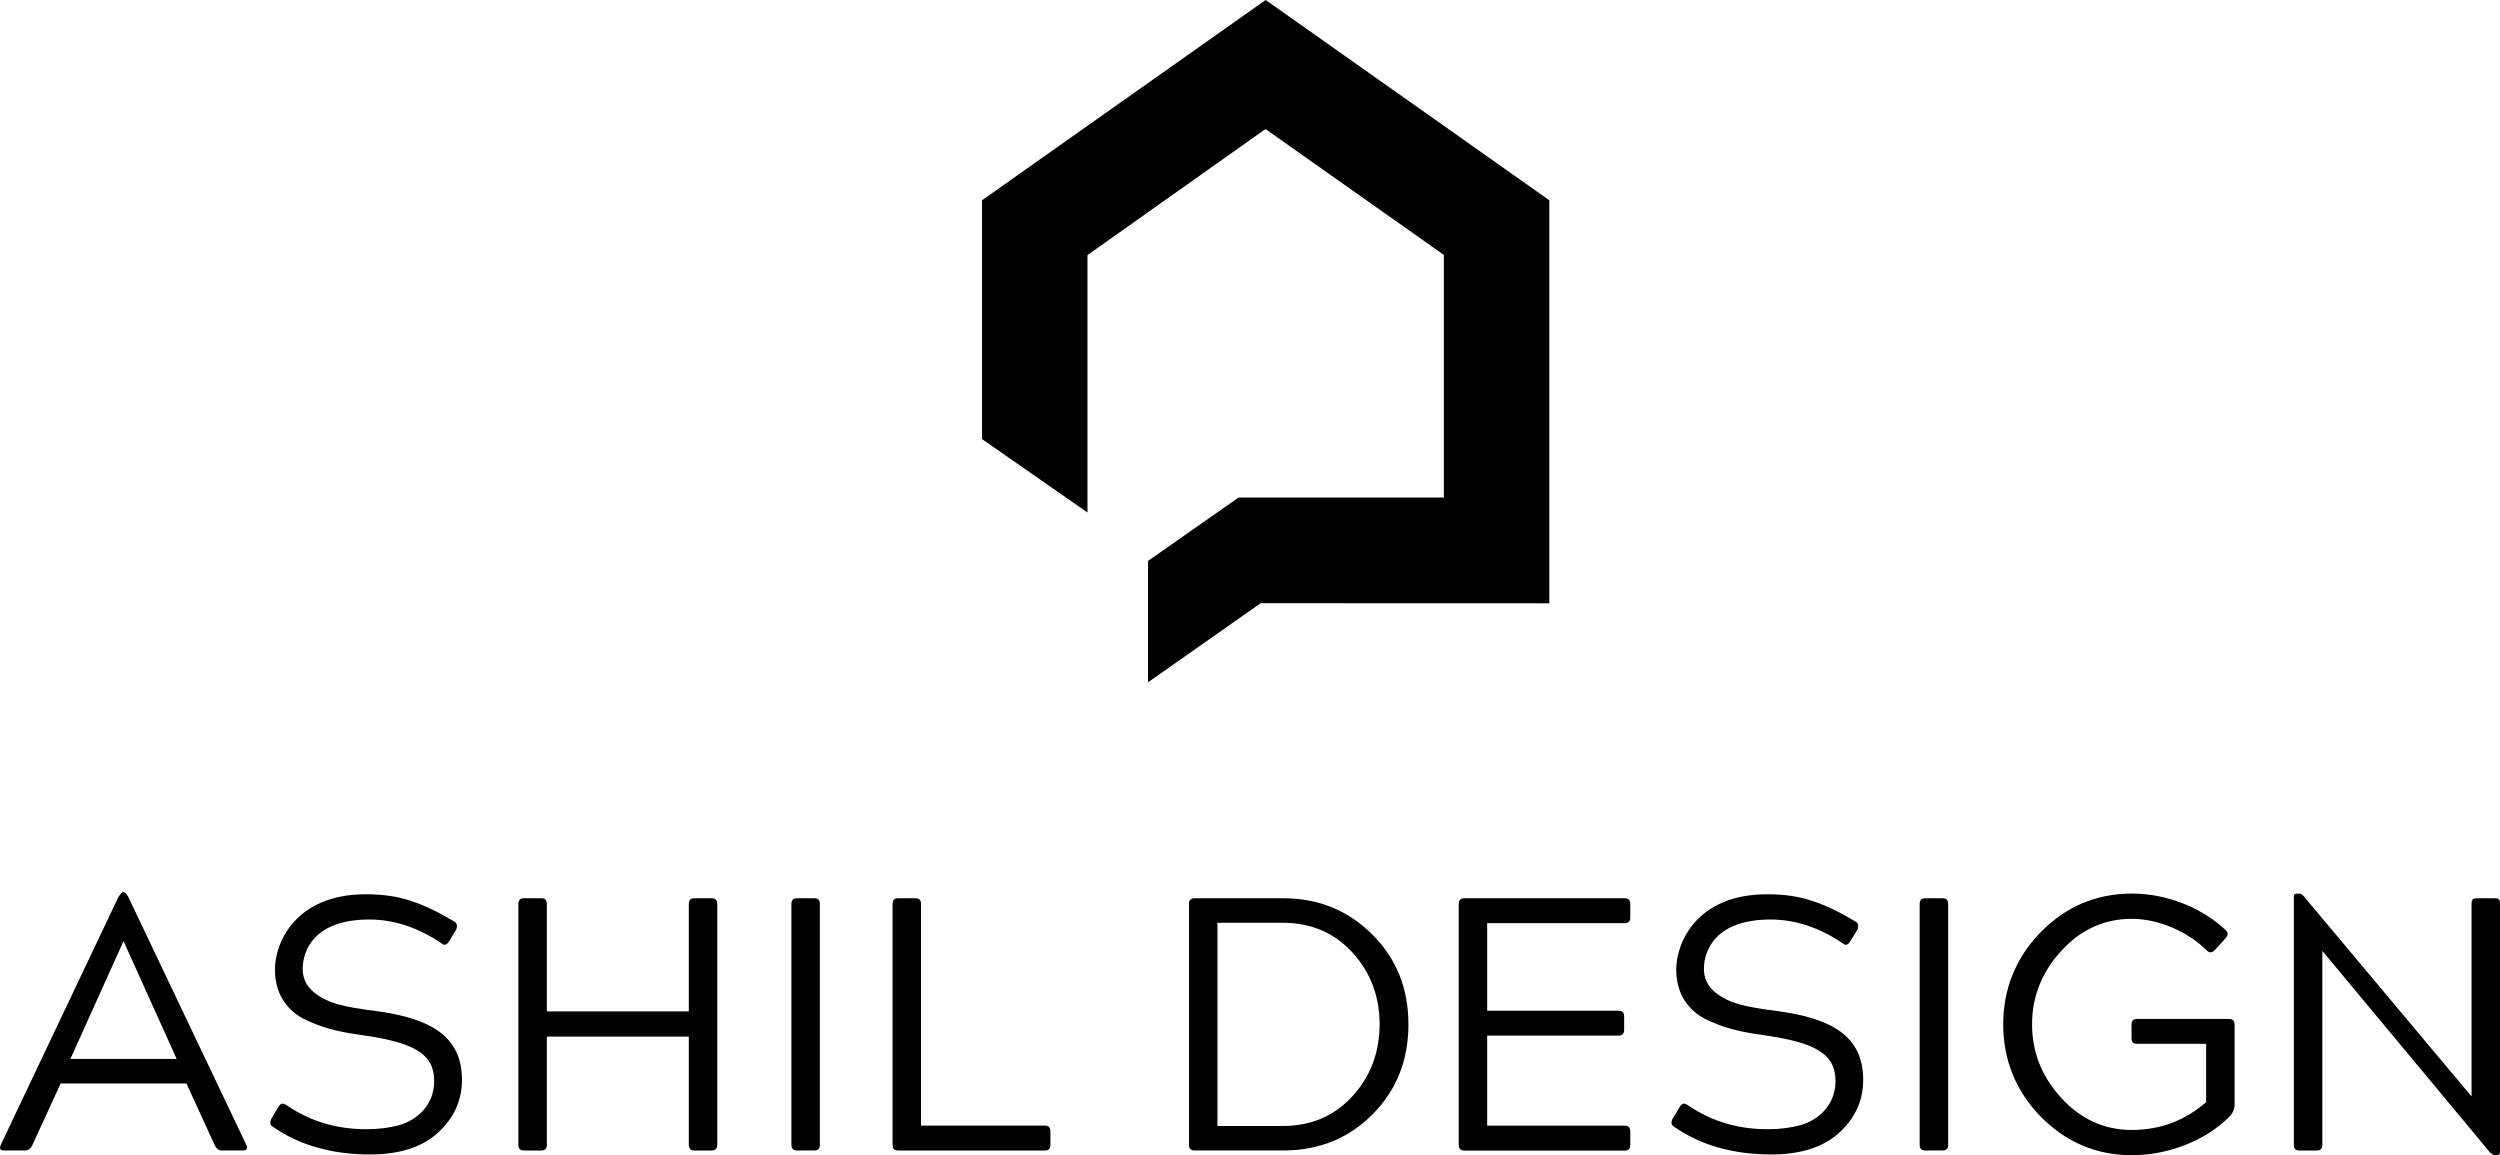 <svg xmlns="http://www.w3.org/2000/svg" xmlns:xlink="http://www.w3.org/1999/xlink" id="katman_1" x="0px" y="0px" width="97.182px" height="44.905px" viewBox="0 0 97.182 44.905" xml:space="preserve"><g>	<g>		<path d="M4.599,34.875c0.084-0.126,0.14-0.195,0.182-0.195h0.042c0.042,0,0.098,0.069,0.168,0.195l4.581,9.623    c0.07,0.154,0.014,0.225-0.14,0.225H8.619c-0.112,0-0.21-0.07-0.28-0.225l-1.092-2.381H2.358l-1.093,2.381    c-0.07,0.154-0.168,0.225-0.294,0.225H0.159c-0.154,0-0.196-0.07-0.126-0.225L4.599,34.875z M2.736,41.165h4.132l-2.059-4.566    H4.795L2.736,41.165z"></path>		<path d="M10.813,43.042c0.056-0.099,0.112-0.141,0.168-0.141c0.042,0,0.084,0.015,0.154,0.057c0.911,0.63,1.947,0.938,3.11,0.938    c0.476,0,0.896-0.057,1.261-0.154c0.742-0.21,1.373-0.812,1.373-1.723c0-1.107-0.882-1.513-2.885-1.793    c-0.896-0.126-1.499-0.28-2.213-0.631c-0.687-0.378-1.093-1.022-1.093-1.905c0-1.078,0.827-2.927,3.53-2.927    c0.672,0,1.26,0.084,1.779,0.266c0.518,0.168,1.064,0.435,1.667,0.799c0.098,0.056,0.126,0.154,0.07,0.308l-0.266,0.435    c-0.056,0.098-0.112,0.154-0.182,0.154c-0.042,0-0.084-0.015-0.126-0.057c-0.911-0.616-1.849-0.924-2.801-0.924    c-2.129,0-2.592,1.19-2.592,1.919c0,0.364,0.14,0.658,0.42,0.896c0.56,0.462,1.232,0.588,2.423,0.742    c2.087,0.28,3.348,0.952,3.348,2.676c0,0.798-0.308,1.484-0.938,2.059c-0.616,0.561-1.499,0.841-2.633,0.841    c-1.499,0-2.76-0.364-3.782-1.079c-0.112-0.069-0.126-0.168-0.056-0.308L10.813,43.042z"></path>		<path d="M20.151,35.142c0-0.154,0.07-0.225,0.224-0.225h0.672c0.14,0,0.21,0.07,0.21,0.225v4.174h5.519v-4.174    c0-0.154,0.07-0.225,0.21-0.225h0.672c0.154,0,0.224,0.07,0.224,0.225v9.356c0,0.154-0.07,0.225-0.224,0.225h-0.672    c-0.14,0-0.21-0.07-0.21-0.225v-4.202h-5.519v4.202c0,0.154-0.07,0.225-0.21,0.225h-0.672c-0.154,0-0.224-0.07-0.224-0.225V35.142    z"></path>		<path d="M30.988,44.723c-0.154,0-0.224-0.07-0.224-0.225v-9.356c0-0.154,0.07-0.225,0.224-0.225h0.672    c0.14,0,0.21,0.07,0.21,0.225v9.356c0,0.154-0.07,0.225-0.21,0.225H30.988z"></path>		<path d="M34.697,35.142c0-0.154,0.07-0.225,0.224-0.225h0.658c0.154,0,0.224,0.07,0.224,0.225v8.614h4.819    c0.14,0,0.21,0.07,0.21,0.225v0.518c0,0.154-0.07,0.225-0.21,0.225h-5.701c-0.154,0-0.224-0.07-0.224-0.225V35.142z"></path>		<path d="M46.219,35.142c0-0.154,0.07-0.225,0.225-0.225h3.432c1.387,0,2.535,0.477,3.474,1.415s1.4,2.102,1.4,3.488    s-0.462,2.563-1.4,3.502s-2.087,1.4-3.474,1.4h-3.432c-0.154,0-0.225-0.07-0.225-0.225V35.142z M47.325,43.771h2.535    c1.107,0,2.018-0.393,2.718-1.163s1.051-1.709,1.051-2.787c0-1.093-0.351-2.018-1.051-2.788s-1.61-1.162-2.718-1.162h-2.535    V43.771z"></path>		<path d="M56.705,35.142c0-0.154,0.07-0.225,0.225-0.225h6.232c0.141,0,0.211,0.07,0.211,0.225v0.519    c0,0.153-0.07,0.224-0.211,0.224h-5.351v3.404h5.099c0.154,0,0.225,0.069,0.225,0.224v0.519c0,0.154-0.07,0.224-0.225,0.224    h-5.099v3.502h5.351c0.141,0,0.211,0.07,0.211,0.225v0.518c0,0.154-0.07,0.225-0.211,0.225H56.93c-0.154,0-0.225-0.07-0.225-0.225    V35.142z"></path>		<path d="M65.287,43.042c0.056-0.099,0.112-0.141,0.168-0.141c0.042,0,0.084,0.015,0.154,0.057c0.91,0.63,1.946,0.938,3.109,0.938    c0.477,0,0.896-0.057,1.261-0.154c0.742-0.21,1.373-0.812,1.373-1.723c0-1.107-0.883-1.513-2.886-1.793    c-0.896-0.126-1.499-0.28-2.213-0.631c-0.687-0.378-1.093-1.022-1.093-1.905c0-1.078,0.826-2.927,3.529-2.927    c0.673,0,1.261,0.084,1.779,0.266c0.519,0.168,1.064,0.435,1.667,0.799c0.098,0.056,0.126,0.154,0.07,0.308l-0.267,0.435    c-0.056,0.098-0.112,0.154-0.182,0.154c-0.042,0-0.084-0.015-0.126-0.057c-0.911-0.616-1.85-0.924-2.802-0.924    c-2.13,0-2.592,1.19-2.592,1.919c0,0.364,0.141,0.658,0.42,0.896c0.561,0.462,1.233,0.588,2.424,0.742    c2.087,0.28,3.348,0.952,3.348,2.676c0,0.798-0.308,1.484-0.938,2.059c-0.616,0.561-1.499,0.841-2.634,0.841    c-1.498,0-2.759-0.364-3.781-1.079c-0.112-0.069-0.126-0.168-0.057-0.308L65.287,43.042z"></path>		<path d="M74.848,44.723c-0.154,0-0.225-0.07-0.225-0.225v-9.356c0-0.154,0.07-0.225,0.225-0.225h0.672    c0.141,0,0.211,0.07,0.211,0.225v9.356c0,0.154-0.07,0.225-0.211,0.225H74.848z"></path>		<path d="M82.859,39.834c0-0.154,0.069-0.224,0.21-0.224h3.571c0.154,0,0.225,0.069,0.225,0.224v3.096    c0,0.182-0.07,0.351-0.225,0.504c-0.462,0.448-1.022,0.812-1.709,1.079c-0.686,0.266-1.372,0.392-2.059,0.392    c-1.387,0-2.563-0.504-3.544-1.498c-0.967-0.995-1.457-2.199-1.457-3.586s0.49-2.592,1.457-3.586    c0.98-0.995,2.157-1.499,3.544-1.499c1.345,0,2.703,0.532,3.656,1.429c0.098,0.098,0.084,0.196-0.015,0.309l-0.42,0.462    c-0.056,0.056-0.112,0.084-0.168,0.084c-0.042,0-0.099-0.028-0.154-0.084c-0.687-0.687-1.821-1.219-2.899-1.219    c-1.079,0-1.989,0.42-2.745,1.247c-0.757,0.826-1.135,1.778-1.135,2.857c0,1.078,0.378,2.031,1.135,2.857    c0.756,0.826,1.666,1.246,2.745,1.246c1.106,0,2.059-0.364,2.886-1.078v-2.27h-2.689c-0.141,0-0.21-0.069-0.21-0.21V39.834z"></path>		<path d="M89.17,34.848c0-0.07,0.042-0.112,0.126-0.112h0.07c0.07,0,0.126,0.028,0.182,0.098l6.528,7.788v-7.479    c0-0.183,0.056-0.225,0.224-0.225h0.673c0.168,0,0.21,0.042,0.21,0.225v9.651c0,0.069-0.042,0.111-0.112,0.111H97    c-0.07,0-0.14-0.042-0.21-0.111l-6.514-7.83v7.535c0,0.154-0.069,0.225-0.224,0.225h-0.658c-0.154,0-0.225-0.07-0.225-0.225    V34.848z"></path>	</g>	<polygon fill-rule="evenodd" clip-rule="evenodd" points="38.173,17.067 42.274,19.923 42.274,12.805 42.274,9.915 49.112,5.074    49.166,5.045 49.2,5.02 49.234,5.045 56.127,9.91 56.127,12.805 56.127,19.34 48.146,19.34 44.626,21.806 44.626,26.524    49.005,23.448 56.127,23.451 59.889,23.452 59.946,23.452 60.003,23.452 60.06,23.452 60.116,23.453 60.172,23.453 60.227,23.453    60.227,19.339 60.227,17.78 60.227,12.805 60.227,7.786 56.127,4.89 52.756,2.51 49.234,0.024 49.2,0 49.166,0.024 45.645,2.51    42.274,4.89 38.173,7.786 38.173,12.805  "></polygon></g></svg>